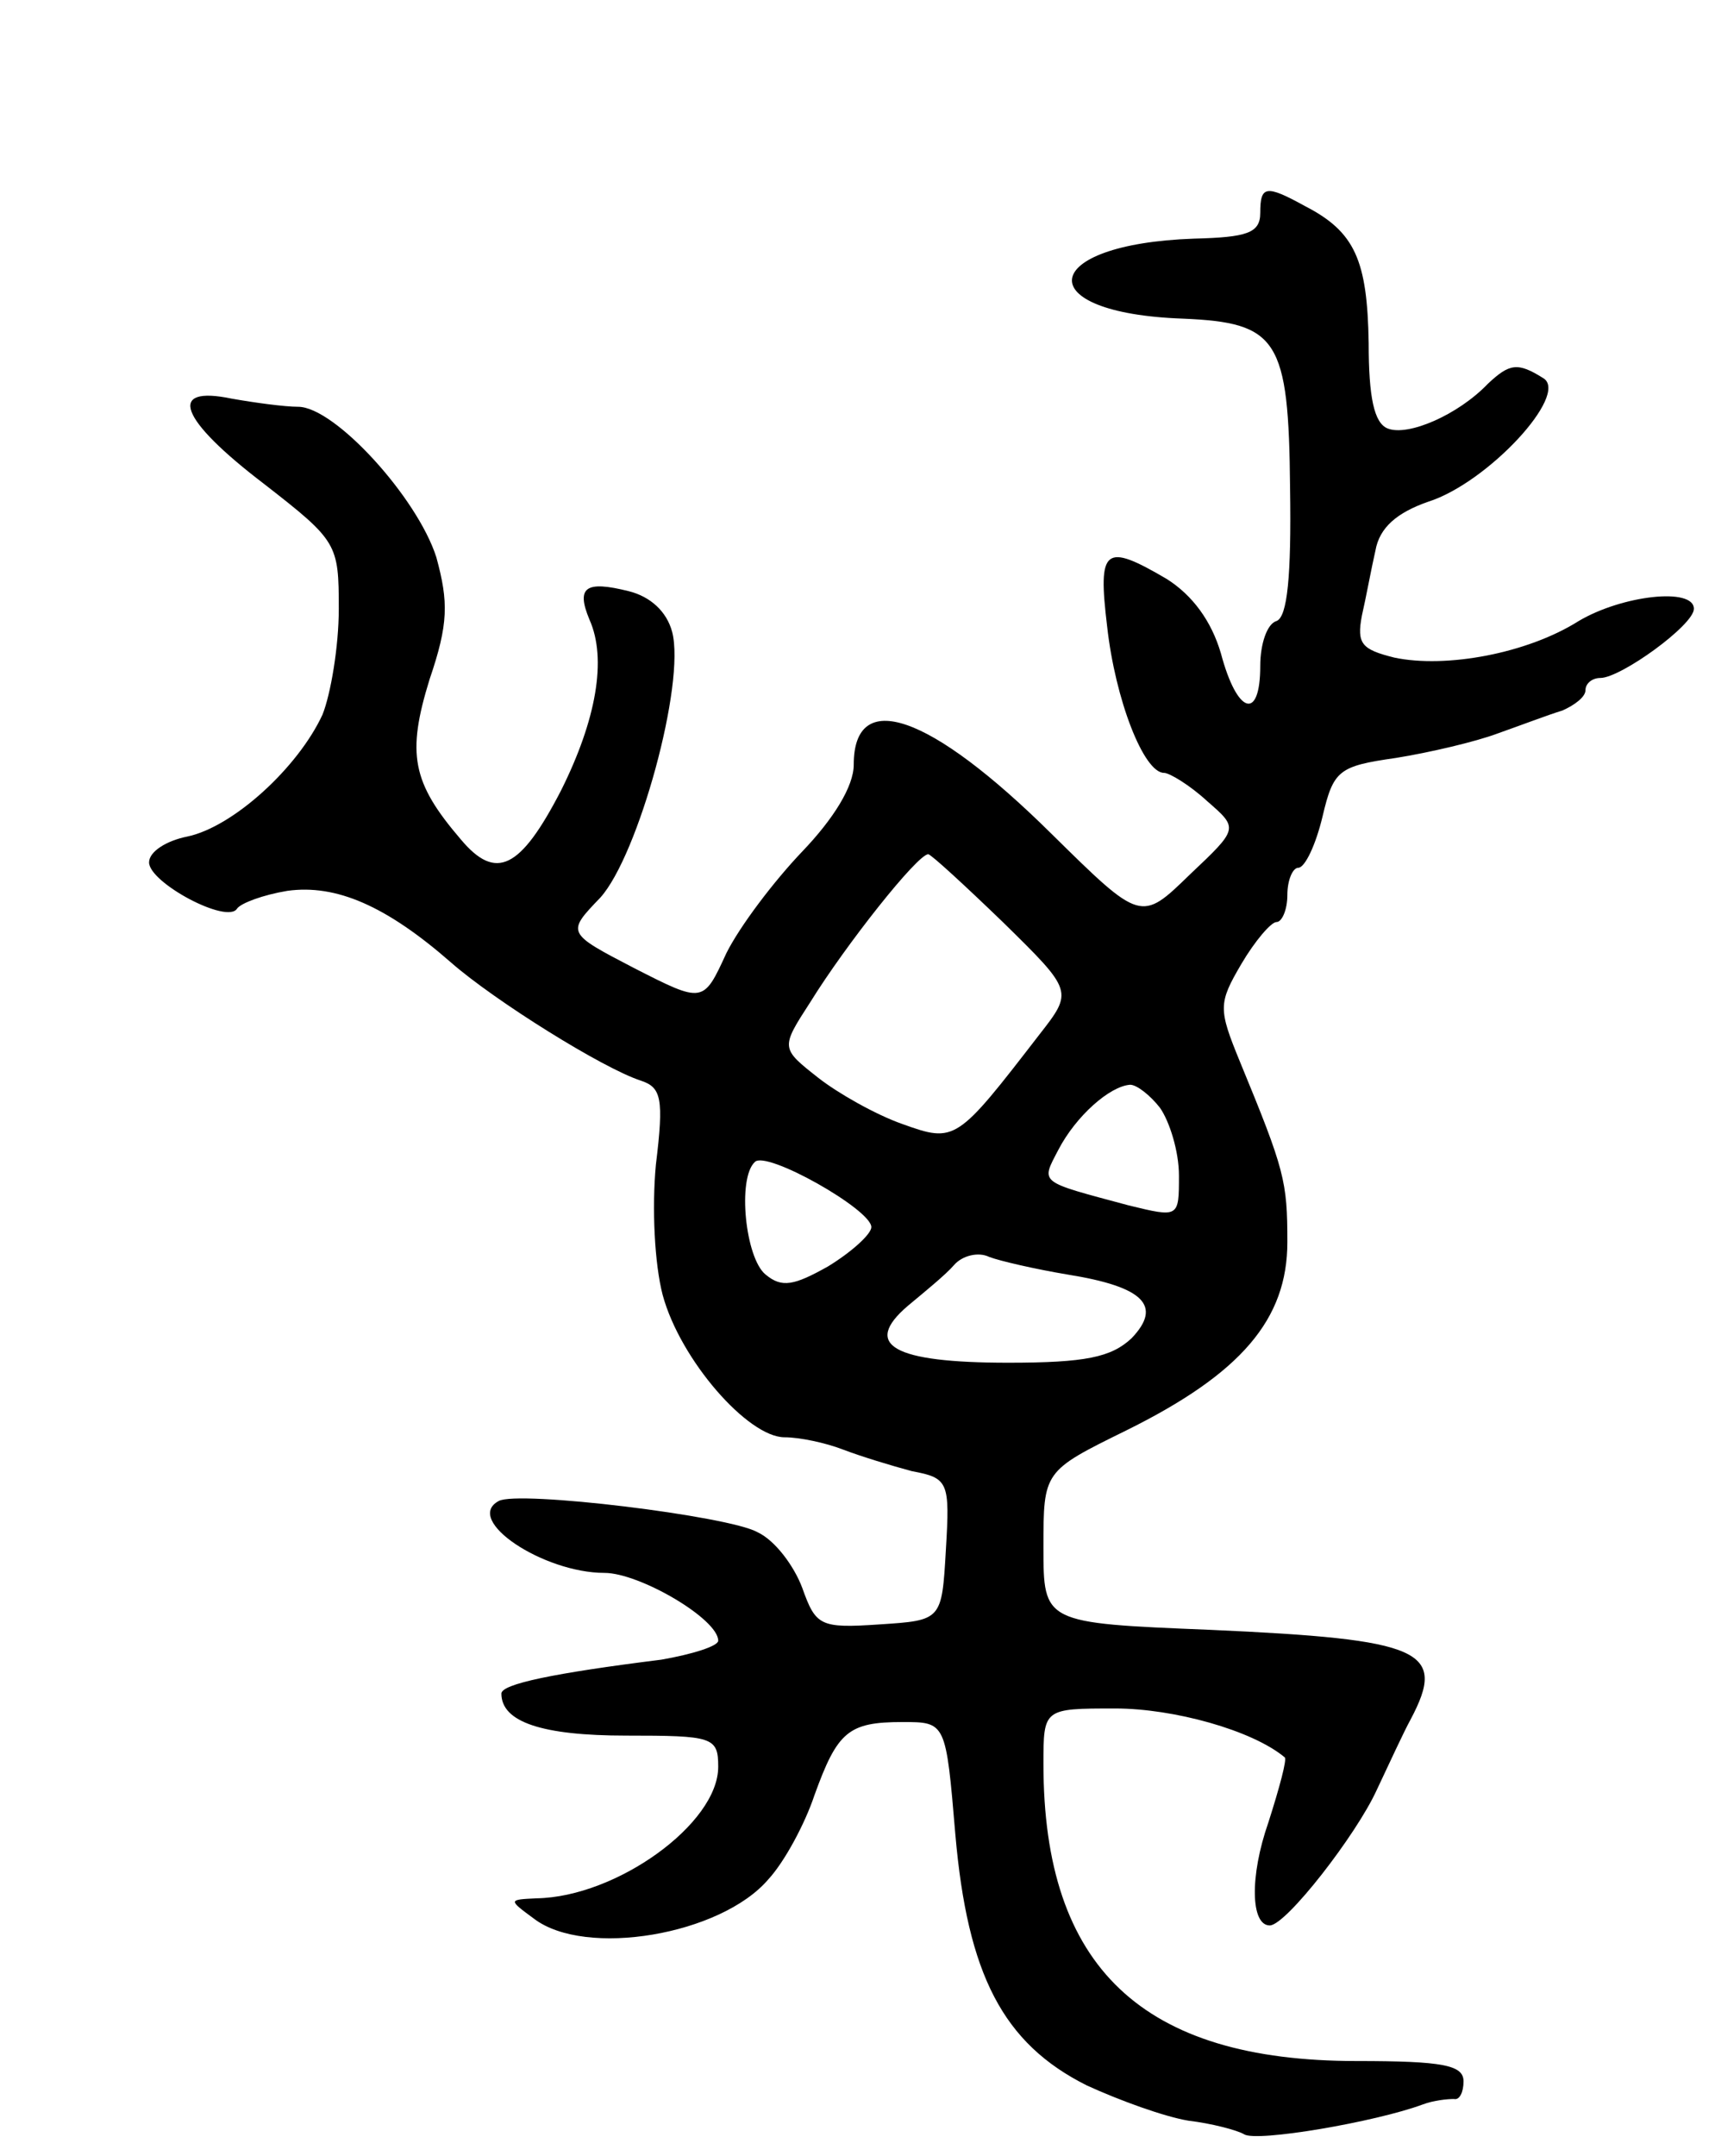 <svg version="1.0" xmlns="http://www.w3.org/2000/svg" width="127" height="159" viewBox="0 0 127 159" ><g transform="translate(0,159) scale(0.1,-0.1)" ><path d="M930 1433 c0 -15 -10 -18 -49 -19 -115 -4 -122 -55 -8 -59 70 -3 78 -15 79 -125 1 -65 -2 -95 -10 -98 -7 -2 -12 -17 -12 -33 0 -41 -17 -36 -29 9 -7 24 -21 43 -40 55 -46 27 -51 23 -44 -35 6 -54 27 -108 42 -108 4 0 19 -9 32 -21 23 -20 23 -20 -13 -54 -36 -35 -36 -35 -102 30 -90 89 -146 108 -146 51 0 -16 -15 -40 -38 -64 -21 -22 -46 -55 -56 -75 -17 -37 -17 -37 -68 -11 -50 26 -50 26 -25 52 28 31 63 158 53 196 -4 15 -16 26 -32 30 -32 8 -39 3 -29 -21 13 -29 5 -74 -21 -126 -30 -58 -48 -67 -74 -36 -36 42 -40 63 -23 118 14 41 14 57 5 90 -14 44 -75 111 -102 111 -10 0 -32 3 -49 6 -48 10 -39 -15 24 -63 54 -42 55 -44 55 -92 0 -28 -6 -63 -12 -78 -18 -39 -66 -83 -100 -90 -15 -3 -28 -11 -28 -19 0 -15 58 -46 65 -34 3 4 19 10 37 13 36 5 73 -11 121 -53 32 -28 112 -78 140 -87 15 -5 17 -13 11 -62 -3 -32 -1 -73 5 -96 13 -48 63 -105 90 -105 11 0 30 -4 43 -9 13 -5 36 -12 51 -16 27 -5 28 -8 25 -58 -3 -52 -3 -52 -49 -55 -44 -3 -47 -1 -57 27 -6 16 -20 35 -33 41 -21 12 -177 31 -191 23 -26 -14 33 -53 78 -53 26 0 84 -34 84 -50 0 -4 -19 -10 -42 -14 -80 -10 -118 -18 -118 -25 0 -21 30 -31 92 -31 64 0 68 -1 68 -23 0 -42 -75 -96 -134 -97 -21 -1 -21 -1 -2 -15 38 -29 138 -12 173 29 12 13 27 41 34 62 17 47 25 54 65 54 32 0 32 0 39 -83 9 -103 35 -154 97 -185 24 -11 57 -23 75 -26 17 -2 36 -7 41 -10 9 -6 97 9 132 22 8 3 18 4 23 4 4 -1 7 5 7 13 0 12 -15 15 -79 15 -158 0 -231 69 -231 219 0 41 0 41 53 41 43 0 101 -16 125 -36 2 -1 -4 -23 -12 -48 -14 -40 -13 -76 1 -76 12 0 64 67 79 100 9 19 20 43 25 52 27 51 9 59 -148 66 -123 5 -123 5 -123 61 0 56 0 56 61 86 85 42 119 82 119 139 0 45 -2 53 -35 133 -16 39 -16 43 1 72 10 17 22 31 26 31 4 0 8 9 8 20 0 11 4 20 8 20 5 0 13 17 18 38 8 34 12 37 54 43 25 4 59 12 75 18 17 6 38 14 48 17 9 4 17 10 17 15 0 5 5 9 11 9 15 0 69 39 69 51 0 16 -53 10 -85 -9 -38 -24 -98 -35 -136 -27 -24 6 -28 10 -24 31 3 13 7 35 10 48 3 17 16 28 39 36 44 14 104 79 85 91 -19 12 -25 11 -41 -4 -22 -23 -59 -39 -74 -33 -10 4 -14 23 -14 63 -1 61 -10 82 -47 101 -29 16 -33 15 -33 -5z m-190 -523 c52 -51 52 -51 27 -83 -61 -79 -62 -80 -101 -66 -20 7 -48 23 -62 34 -28 22 -28 22 -6 56 26 42 79 109 87 109 2 0 27 -23 55 -50z m116 -137 c7 -10 14 -32 14 -50 0 -31 0 -31 -37 -22 -67 18 -65 16 -52 41 13 25 38 47 53 48 5 0 15 -8 22 -17z m-213 -88 c0 -5 -14 -18 -32 -29 -25 -14 -34 -16 -46 -6 -15 12 -21 71 -8 83 8 9 86 -35 86 -48z m145 -35 c56 -9 70 -23 47 -47 -15 -14 -34 -18 -91 -18 -85 0 -108 13 -74 42 12 10 28 23 34 30 6 7 18 10 26 6 8 -3 34 -9 58 -13z"/></g></svg> 
